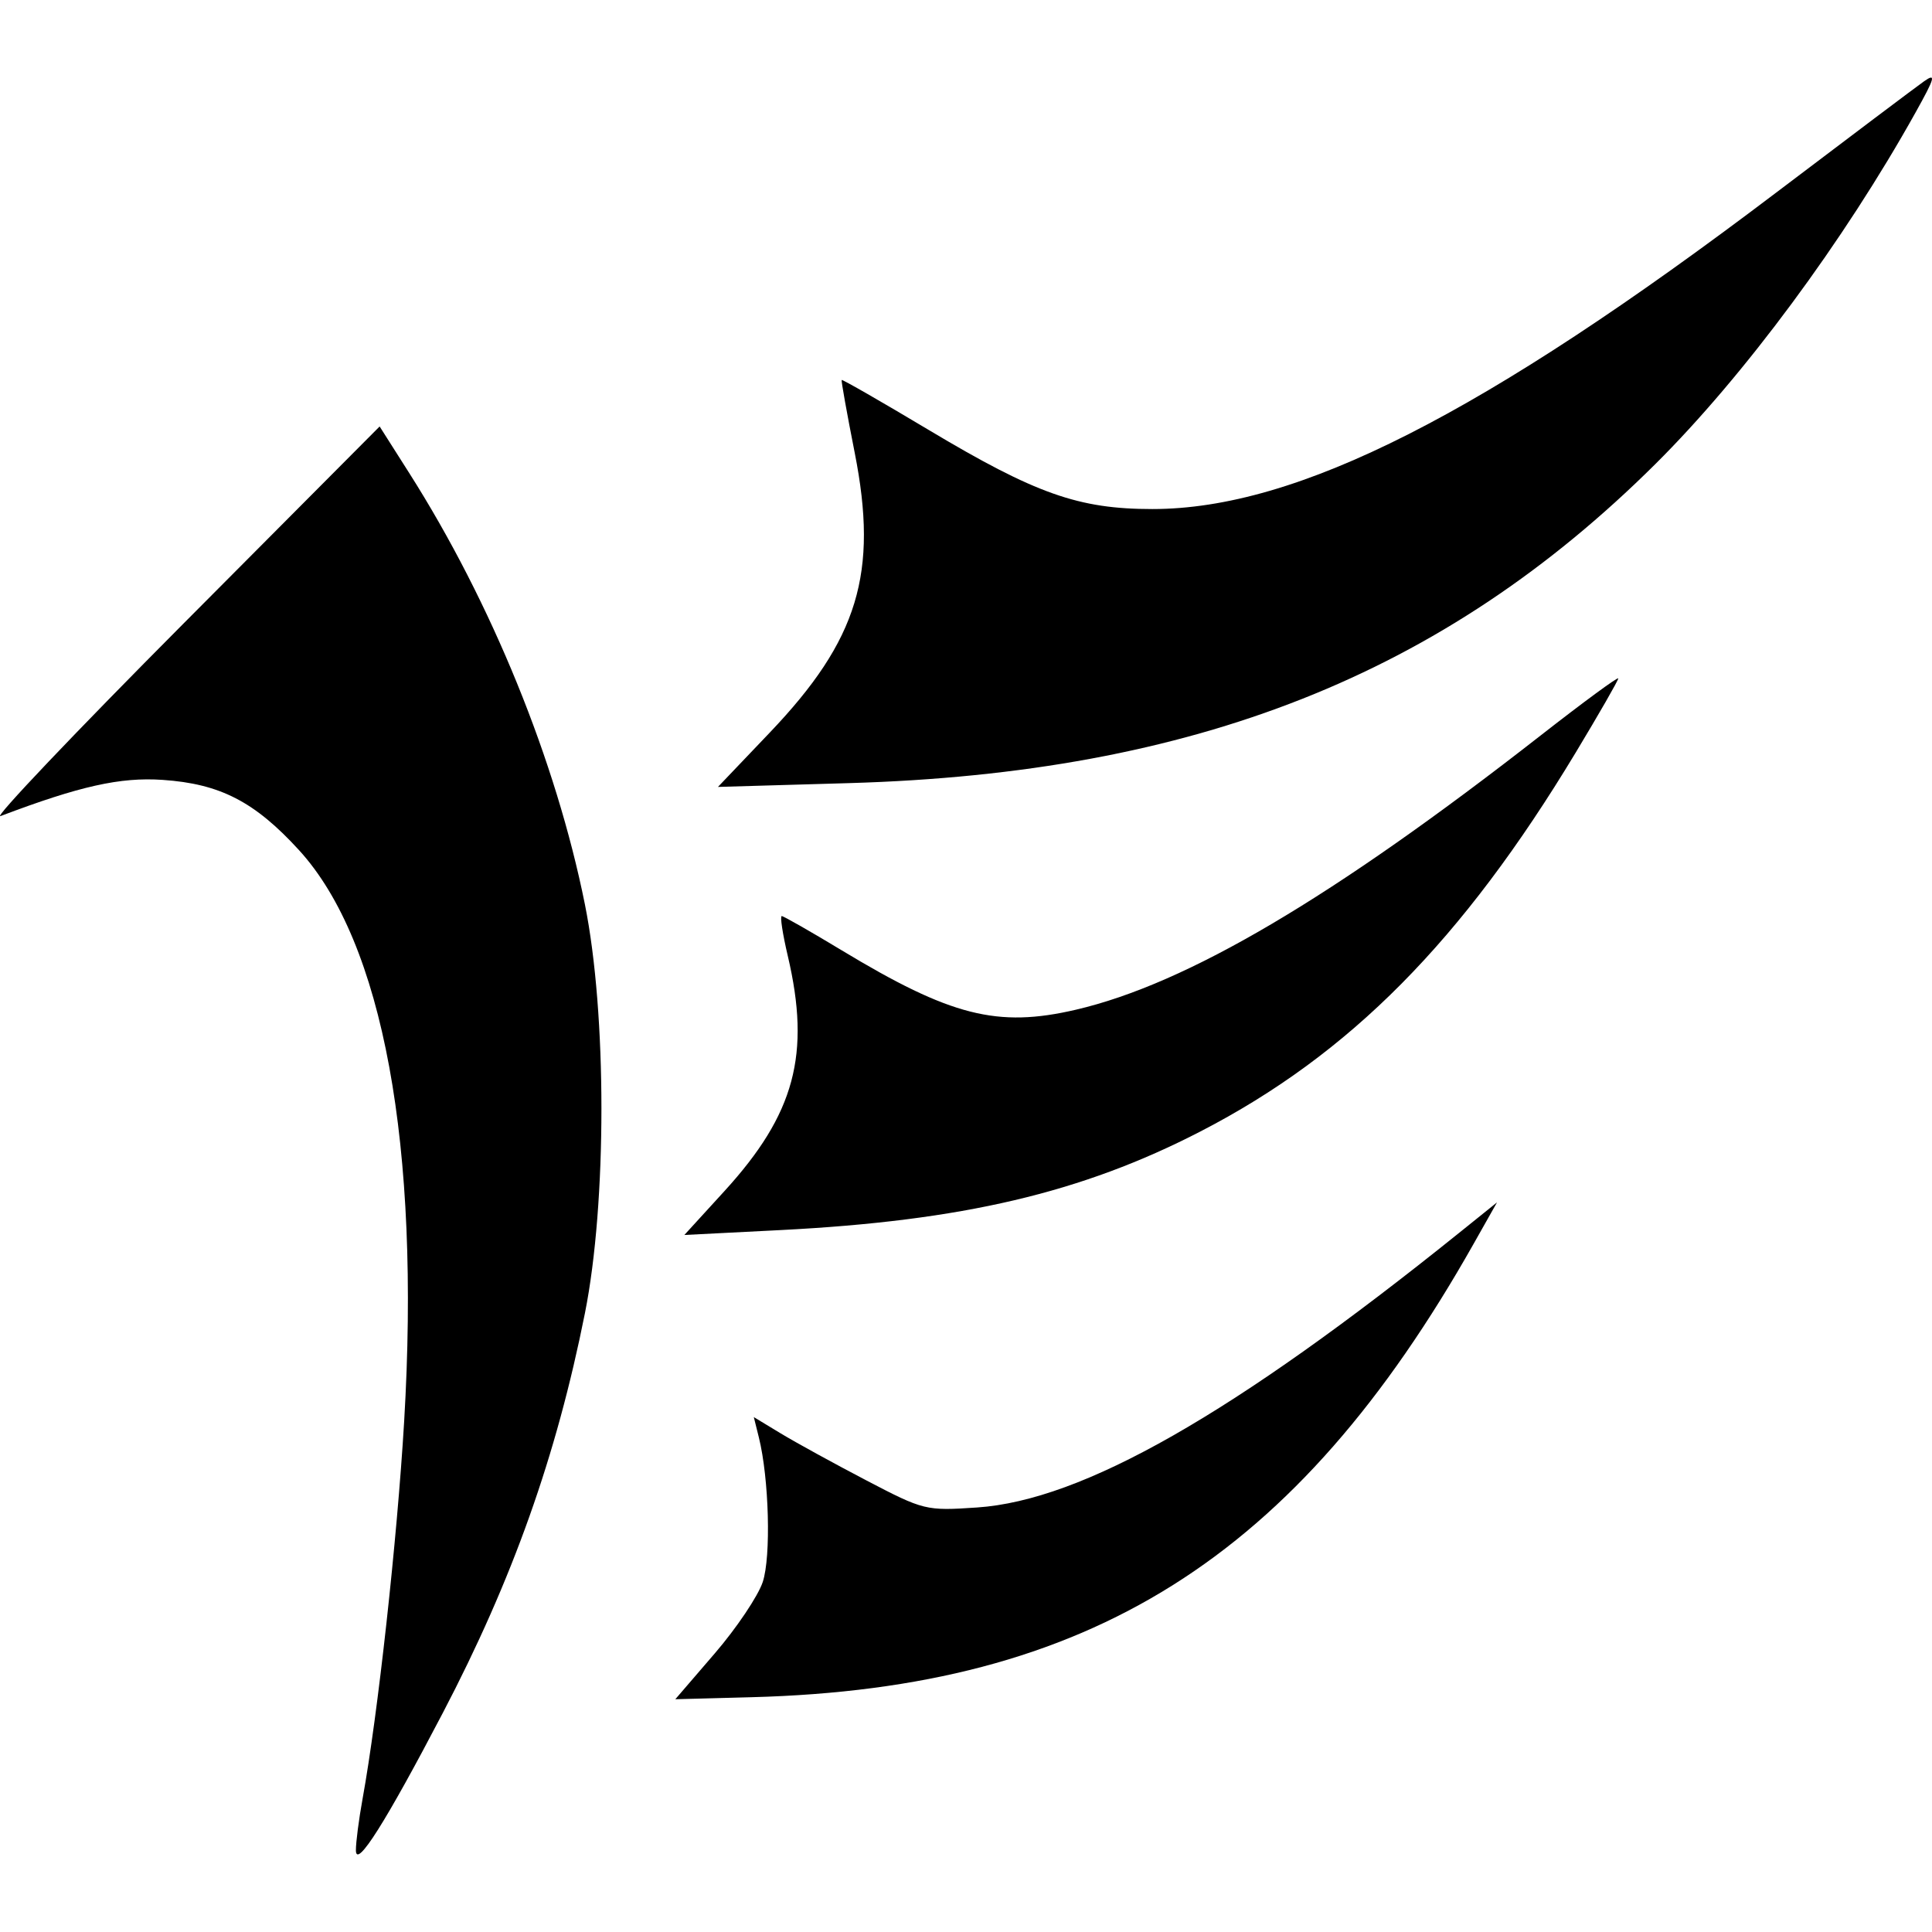 <?xml version="1.0" encoding="UTF-8" standalone="no"?>
<!-- Created with Inkscape (http://www.inkscape.org/) -->

<svg
   xmlns:dc="http://purl.org/dc/elements/1.1/"
   xmlns:cc="http://creativecommons.org/ns#"
   xmlns:rdf="http://www.w3.org/1999/02/22-rdf-syntax-ns#"
   xmlns:svg="http://www.w3.org/2000/svg"
   xmlns="http://www.w3.org/2000/svg"
   xmlns:sodipodi="http://sodipodi.sourceforge.net/DTD/sodipodi-0.dtd"
   xmlns:inkscape="http://www.inkscape.org/namespaces/inkscape"
   id="svg2"
   version="1.1"
   inkscape:version="0.91 r13725"
   width="2048"
   height="2048"
   viewBox="0 0 2048 2048"
   sodipodi:docname="Xun.svg">
  <defs
     id="defs6" />
  <sodipodi:namedview
     pagecolor="#ffffff"
     bordercolor="#666666"
     borderopacity="1"
     objecttolerance="10"
     gridtolerance="10"
     guidetolerance="10"
     inkscape:pageopacity="0"
     inkscape:pageshadow="2"
     inkscape:window-width="640"
     inkscape:window-height="480"
     id="namedview4"
     showgrid="false"
     inkscape:zoom="0.27539062"
     inkscape:cx="1024"
     inkscape:cy="1024"
     inkscape:current-layer="svg2" />
  <path
     style="fill:#000000"
     d="m 377.275,1961.514 c -0.076,-8.311 3.114,-32.993 7.09,-54.848 16.145,-88.745 36.601,-274.43 44.048,-399.822 C 445.775,1214.469 406.073,998.677 316.985,901.2 269.978,849.766 233.267,830.856 172.371,826.704 127.534,823.647 84.547,833.246 0.515,865.082 -7.529,868.129 79.61,776.448 194.157,661.346 l 208.268,-209.276 31.303,49.257 c 87.38,137.496 155.678,305.168 186.292,457.346 23.336,116.002 23.362,316.27 0.056,433.211 -30.22,151.63 -76.685,282.352 -150.659,423.854 -60.667,116.047 -91.959,165.554 -92.141,145.775 z m 380.485,-208.924 c 23.041,-26.771 45.899,-60.812 50.794,-75.645 8.918,-27.02 6.679,-109.802 -4.145,-153.281 l -5.35,-21.492 28.54,17.292 c 15.697,9.511 56.513,31.91 90.701,49.777 61.034,31.896 63.163,32.417 117.457,28.753 111.796,-7.544 271.816,-98.724 511.195,-291.282 l 39.953,-32.138 -24.778,43.878 c -188.494,333.796 -407.073,471.102 -765.155,480.65 l -81.106,2.163 41.893,-48.675 z m 10.187,-489.992 c 74.651,-81.728 91.677,-145.025 67.1,-249.465 -5.442,-23.127 -8.316,-42.05 -6.386,-42.05 1.93,0 30.523,16.317 63.54,36.261 115.619,69.838 165.09,82.381 248.361,62.972 117.777,-27.452 272.232,-118.602 492.588,-290.697 45.249,-35.339 82.272,-62.551 82.272,-60.47 0,2.08 -20.269,37.404 -45.042,78.496 -120.371,199.663 -239.479,319.954 -397.741,401.693 -125.898,65.024 -252.593,94.785 -445.278,104.599 l -101.911,5.19 42.5,-46.528 z m 48.14,-486.133 c 93.684,-98.26 115.146,-168.978 89.962,-296.425 -8.229,-41.644 -14.459,-76.404 -13.844,-77.245 0.614,-0.84 42.114,22.982 92.222,52.937 113.39,67.788 158.88,83.881 237.103,83.881 153.421,0 350.468,-99.933 660.987,-335.22 77.825,-58.97 148.493,-112.154 157.04,-118.188 13.056,-9.217 11.631,-3.958 -8.919,32.909 -75.933,136.221 -182.063,279.617 -276.021,372.943 -224.754,223.242 -488.185,327.456 -854.598,338.081 l -138.948,4.029 55.016,-57.704 z"
     id="path4138"
     inkscape:connector-curvature="0" />
</svg>
